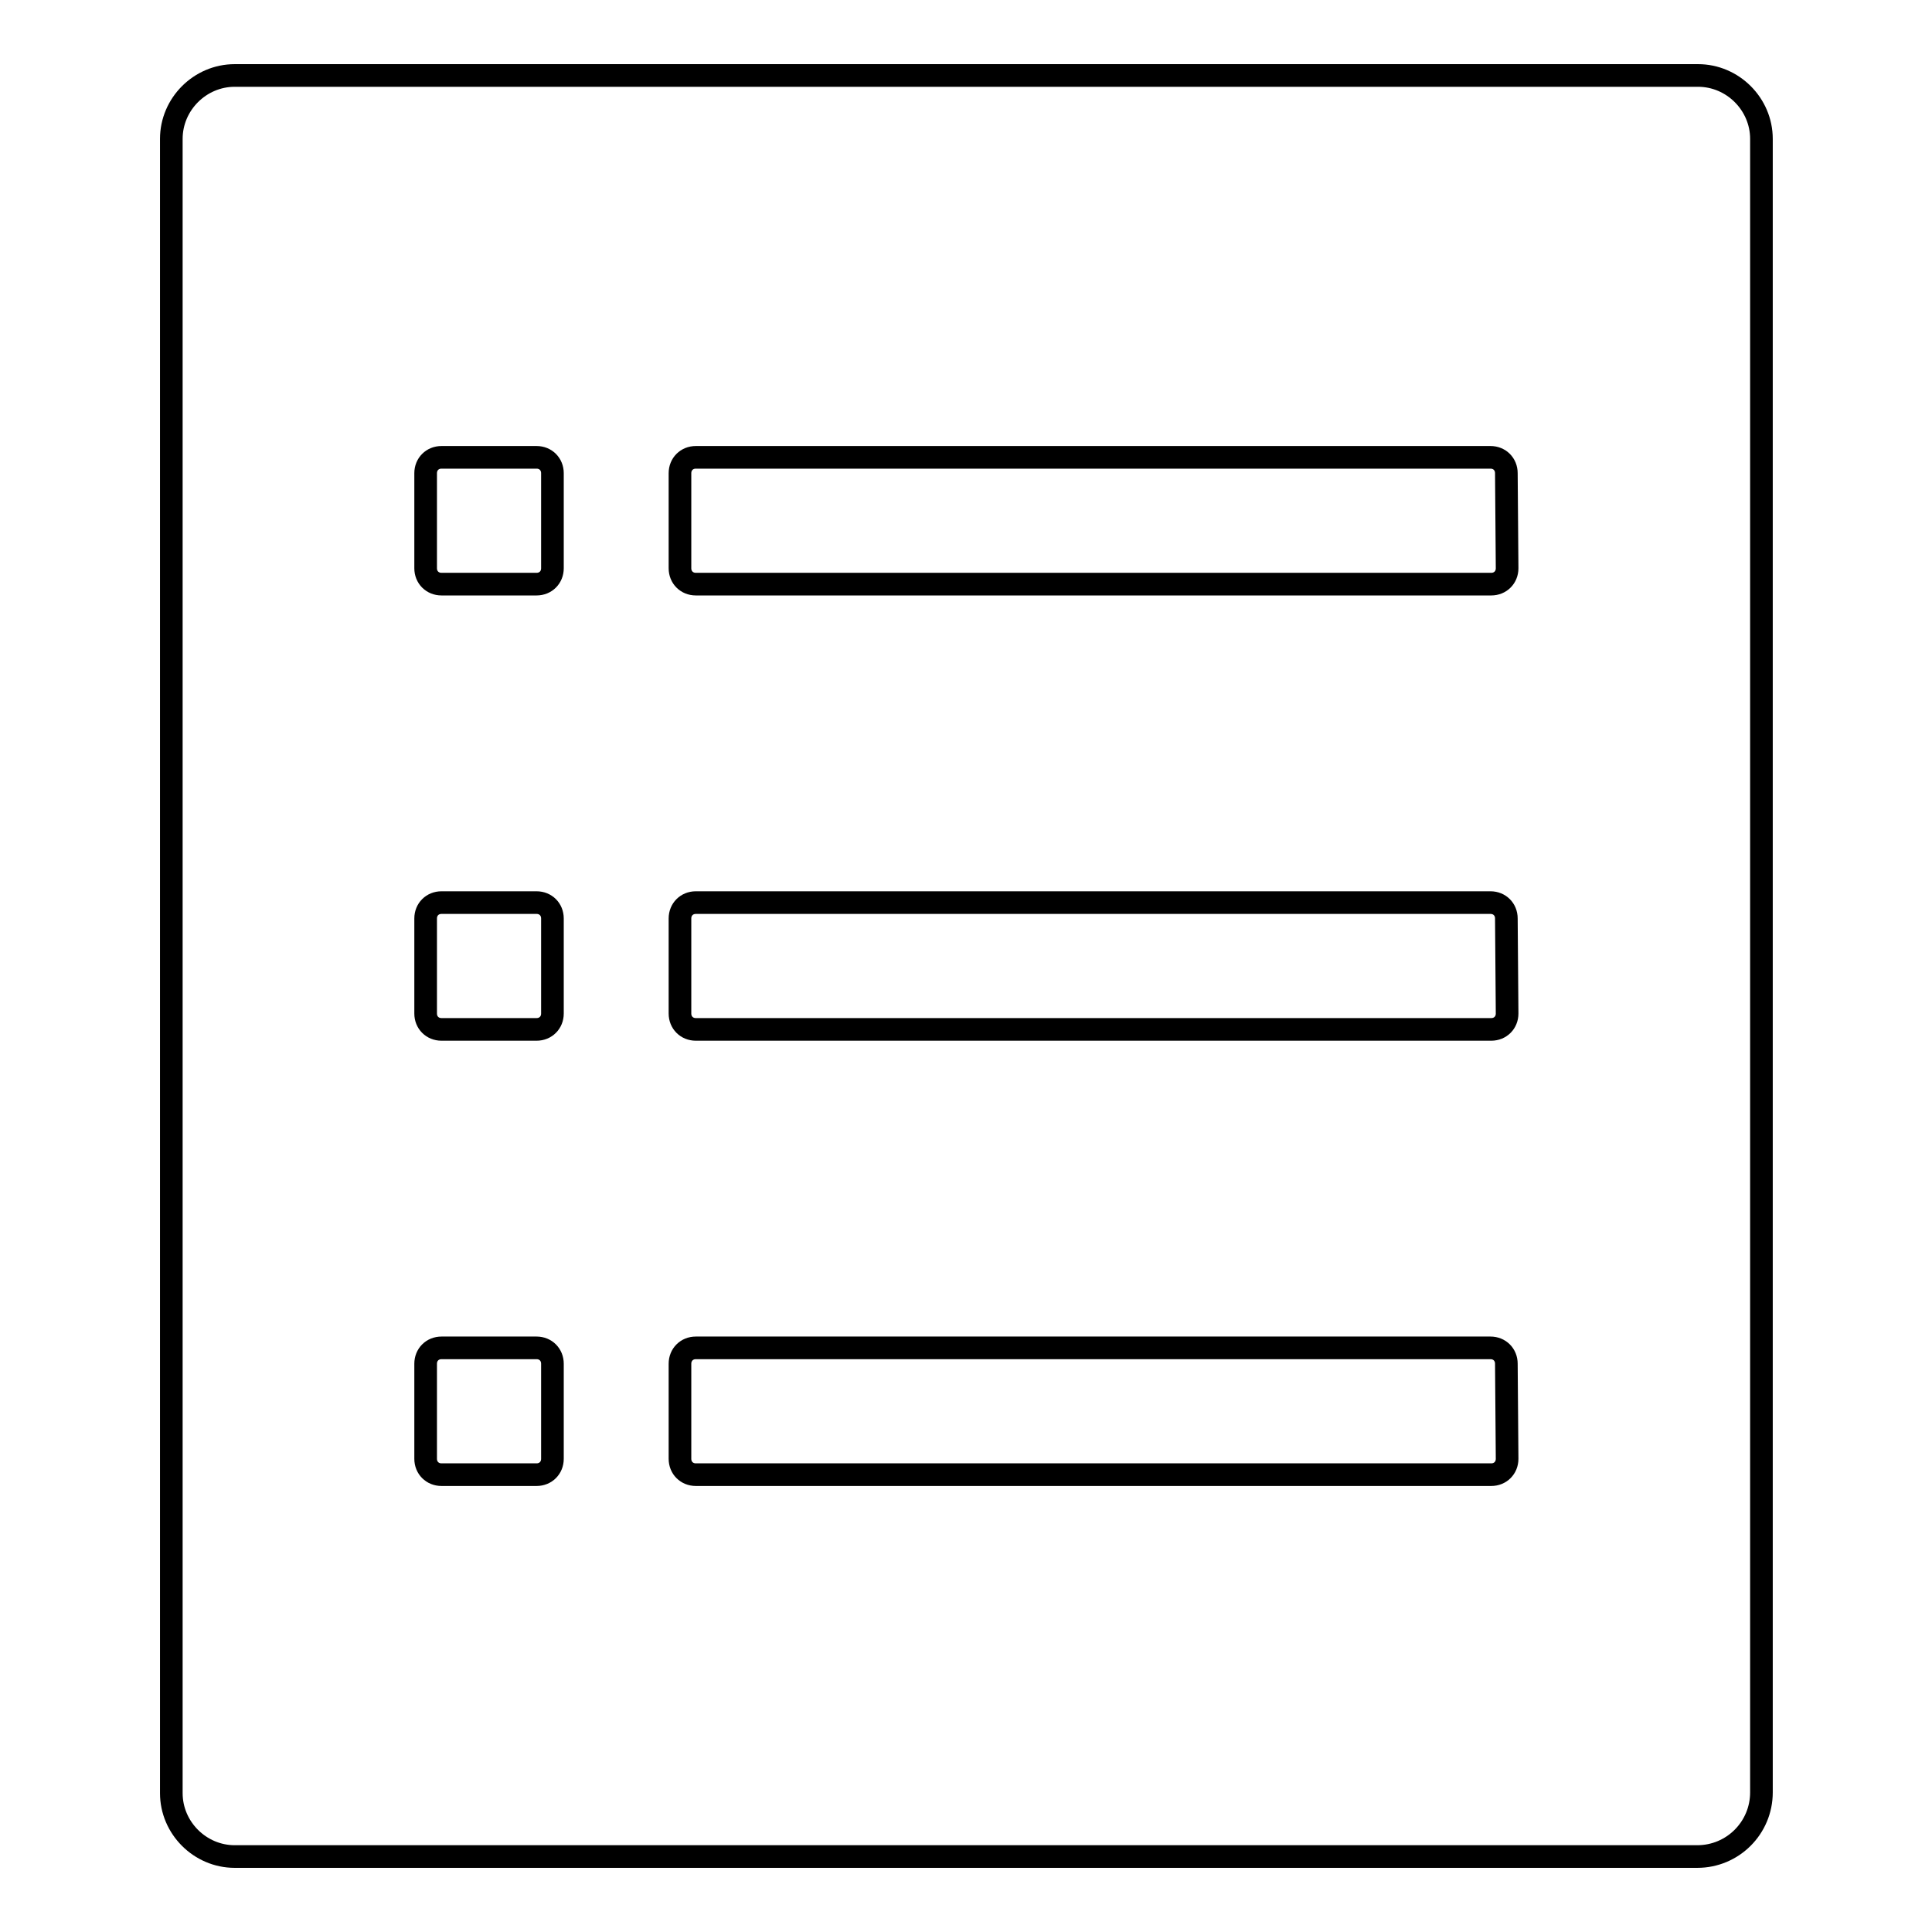 <?xml version="1.0" encoding="utf-8"?>
<!-- Svg Vector Icons : http://www.onlinewebfonts.com/icon -->
<!DOCTYPE svg PUBLIC "-//W3C//DTD SVG 1.1//EN" "http://www.w3.org/Graphics/SVG/1.1/DTD/svg11.dtd">
<svg version="1.1" xmlns="http://www.w3.org/2000/svg" xmlns:xlink="http://www.w3.org/1999/xlink" x="0px" y="0px" viewBox="0 0 256 256" enable-background="new 0 0 256 256" xml:space="preserve">
<g><g><path stroke-width="3" fill-opacity="0" stroke="#000000"  d="M224.9,246H31.1c-4.6,0-8.4-3.8-8.4-8.4V18.4c0-4.6,3.8-8.4,8.4-8.4h193.9c4.6,0,8.4,3.8,8.4,8.4v219.1C233.4,242.2,229.6,246,224.9,246L224.9,246z M73.2,62.7c0-1.2-0.9-2.1-2.1-2.1H58.5c-1.2,0-2.1,0.9-2.1,2.1v12.6c0,1.2,0.9,2.1,2.1,2.1h12.6c1.2,0,2.1-0.9,2.1-2.1V62.7L73.2,62.7z M73.2,121.7c0-1.2-0.9-2.1-2.1-2.1H58.5c-1.2,0-2.1,0.9-2.1,2.1v12.6c0,1.2,0.9,2.1,2.1,2.1h12.6c1.2,0,2.1-0.9,2.1-2.1V121.7L73.2,121.7z M73.2,180.7c0-1.2-0.9-2.1-2.1-2.1H58.5c-1.2,0-2.1,0.9-2.1,2.1v12.6c0,1.2,0.9,2.1,2.1,2.1h12.6c1.2,0,2.1-0.9,2.1-2.1V180.7L73.2,180.7z M199.6,62.7c0-1.2-0.9-2.1-2.1-2.1H92.2c-1.2,0-2.1,0.9-2.1,2.1v12.6c0,1.2,0.9,2.1,2.1,2.1h105.4c1.2,0,2.1-0.9,2.1-2.1L199.6,62.7L199.6,62.7z M199.6,121.7c0-1.2-0.9-2.1-2.1-2.1H92.2c-1.2,0-2.1,0.9-2.1,2.1v12.6c0,1.2,0.9,2.1,2.1,2.1h105.4c1.2,0,2.1-0.9,2.1-2.1L199.6,121.7L199.6,121.7z M199.6,180.7c0-1.2-0.9-2.1-2.1-2.1H92.2c-1.2,0-2.1,0.9-2.1,2.1v12.6c0,1.2,0.9,2.1,2.1,2.1h105.4c1.2,0,2.1-0.9,2.1-2.1L199.6,180.7L199.6,180.7z"/></g></g>
</svg>